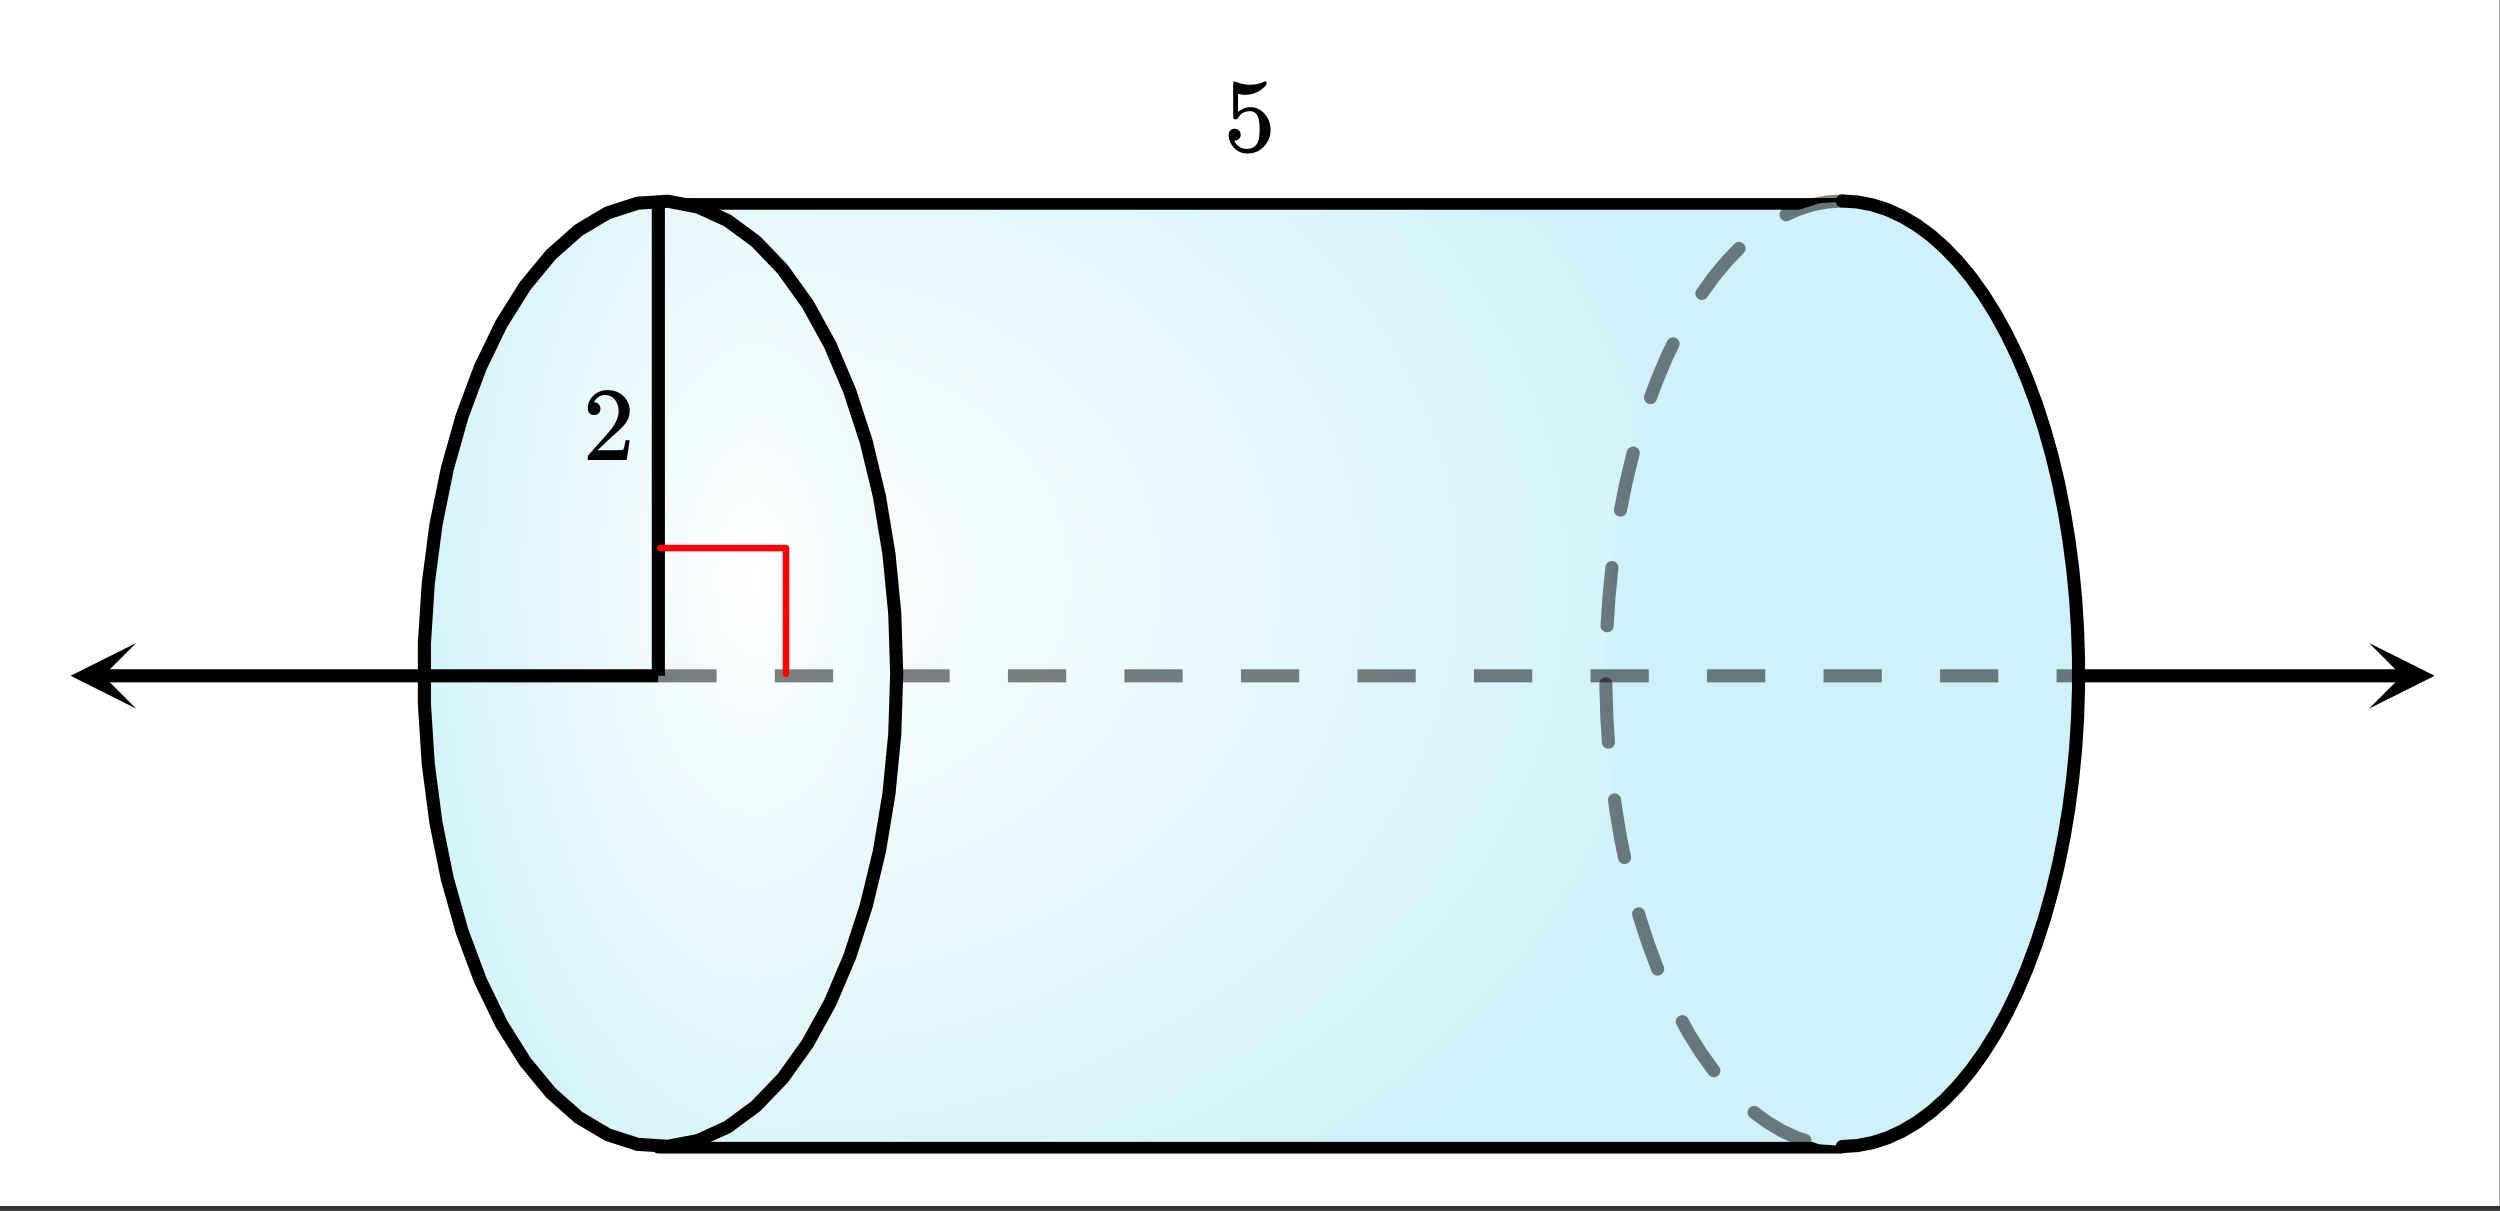 <svg xmlns="http://www.w3.org/2000/svg" xmlns:xlink="http://www.w3.org/1999/xlink" width="429.44" height="208" viewBox="0 0 322.08 156"><rect x="0" y="0" width="322.08" height="156" fill="#333333" stroke="none"/><defs><symbol overflow="visible" id="i"><path d="M1.453-2.89c.207 0 .383.074.531.218a.743.743 0 0 1 .235.563c0 .21-.078.386-.235.53a.73.73 0 0 1-.515.22h-.094l.047.062c.133.293.336.531.61.719.28.187.613.281 1 .281.632 0 1.093-.27 1.374-.812.164-.332.25-.91.25-1.735 0-.926-.12-1.55-.36-1.875-.23-.289-.515-.437-.859-.437-.71 0-1.242.304-1.593.906a.46.46 0 0 1-.11.125.661.661 0 0 1-.187.016c-.156 0-.246-.024-.266-.079-.023-.039-.031-.832-.031-2.375V-7.5v-.719c0-.5.023-.75.078-.75.02-.02.035-.031.047-.031l.25.078c.582.242 1.18.36 1.797.36.633 0 1.242-.13 1.828-.391A.47.47 0 0 1 5.438-9c.07 0 .109.078.109.234v.188c-.73.875-1.656 1.312-2.781 1.312-.274 0-.524-.03-.75-.093l-.141-.016v2.313c.52-.407 1.047-.61 1.578-.61.176 0 .363.024.563.063.601.156 1.093.5 1.468 1.03.383.532.579 1.153.579 1.86 0 .824-.29 1.531-.86 2.125-.562.594-1.266.89-2.11.89-.562 0-1.042-.155-1.437-.468a1.518 1.518 0 0 1-.453-.453C.93-.945.758-1.348.687-1.828c0-.02-.007-.063-.015-.125v-.125c0-.25.07-.445.219-.594a.762.762 0 0 1 .562-.219zm0 0"/></symbol><symbol overflow="visible" id="j"><path d="M1.484-5.797c-.25 0-.449-.078-.593-.234a.872.872 0 0 1-.22-.61c0-.644.243-1.195.735-1.656A2.493 2.493 0 0 1 3.172-9c.781 0 1.422.21 1.922.625.508.418.828.965.953 1.64.008.169.016.32.016.454 0 .523-.157 1.011-.47 1.468-.25.375-.761.899-1.53 1.563-.325.273-.774.684-1.344 1.234l-.797.766h1.031c1.406 0 2.156-.02 2.25-.063.031-.007.078-.101.14-.28.032-.102.095-.41.188-.923v-.03h.532v.03l-.375 2.47V0H.671v-.25c0-.188.008-.29.031-.313.008-.007.39-.44 1.14-1.296.977-1.082 1.61-1.801 1.891-2.157.602-.82.907-1.57.907-2.25 0-.593-.157-1.086-.47-1.484-.312-.406-.75-.61-1.312-.61-.523 0-.945.235-1.265.704-.024.031-.047.078-.078.14a.274.274 0 0 0-.047.079c0 .011.023.015.078.015.219 0 .394.086.531.25a.801.801 0 0 1 .219.563c0 .23-.074.421-.219.578-.148.156-.344.234-.594.234zm0 0"/></symbol><clipPath id="a"><path d="M0 0h322v155.371H0zm0 0"/></clipPath><clipPath id="b"><path d="M85.066 25.895H237.34V147.71H85.066zm0 0"/></clipPath><radialGradient id="c" gradientUnits="userSpaceOnUse" cx=".1" cy=".4" fx=".1" fy=".4" r=".8" gradientTransform="matrix(152.27 0 0 121.816 85.068 25.896)"><stop offset="0" stop-color="#fff"/><stop offset=".016" stop-color="#feffff"/><stop offset=".027" stop-color="#fdffff"/><stop offset=".039" stop-color="#fdfeff"/><stop offset=".051" stop-color="#fcfeff"/><stop offset=".063" stop-color="#fcfeff"/><stop offset=".074" stop-color="#fbfeff"/><stop offset=".086" stop-color="#fbfeff"/><stop offset=".098" stop-color="#fafefe"/><stop offset=".109" stop-color="#f9fdfe"/><stop offset=".121" stop-color="#f9fdfe"/><stop offset=".133" stop-color="#f8fdfe"/><stop offset=".145" stop-color="#f8fdfe"/><stop offset=".156" stop-color="#f7fdfe"/><stop offset=".168" stop-color="#f7fdfe"/><stop offset=".18" stop-color="#f6fcfe"/><stop offset=".191" stop-color="#f6fcfe"/><stop offset=".203" stop-color="#f5fcfe"/><stop offset=".215" stop-color="#f4fcfe"/><stop offset=".227" stop-color="#f4fcfe"/><stop offset=".238" stop-color="#f3fcfe"/><stop offset=".25" stop-color="#f3fbfe"/><stop offset=".262" stop-color="#f2fbfe"/><stop offset=".281" stop-color="#f1fbfe"/><stop offset=".301" stop-color="#f0fbfd"/><stop offset=".32" stop-color="#effafd"/><stop offset=".34" stop-color="#eefafd"/><stop offset=".359" stop-color="#edfafd"/><stop offset=".379" stop-color="#ecfafd"/><stop offset=".395" stop-color="#ecf9fd"/><stop offset=".41" stop-color="#ebf9fd"/><stop offset=".426" stop-color="#eaf9fd"/><stop offset=".441" stop-color="#e9f9fd"/><stop offset=".457" stop-color="#e9f8fd"/><stop offset=".473" stop-color="#e8f8fd"/><stop offset=".488" stop-color="#e7f8fc"/><stop offset=".504" stop-color="#e7f8fc"/><stop offset=".516" stop-color="#e6f8fc"/><stop offset=".527" stop-color="#e5f8fc"/><stop offset=".539" stop-color="#e5f7fc"/><stop offset=".551" stop-color="#e4f7fc"/><stop offset=".563" stop-color="#e4f7fc"/><stop offset=".574" stop-color="#e3f7fc"/><stop offset=".586" stop-color="#e3f7fc"/><stop offset=".598" stop-color="#e2f7fc"/><stop offset=".609" stop-color="#e2f6fc"/><stop offset=".621" stop-color="#e1f6fc"/><stop offset=".633" stop-color="#e0f6fc"/><stop offset=".652" stop-color="#dff6fc"/><stop offset=".672" stop-color="#def5fc"/><stop offset=".691" stop-color="#ddf5fb"/><stop offset=".707" stop-color="#ddf5fb"/><stop offset=".723" stop-color="#dcf5fb"/><stop offset=".738" stop-color="#dbf5fb"/><stop offset=".754" stop-color="#dbf4fb"/><stop offset=".766" stop-color="#daf4fb"/><stop offset=".777" stop-color="#d9f4fb"/><stop offset=".789" stop-color="#d9f4fb"/><stop offset=".801" stop-color="#d8f4fb"/><stop offset=".813" stop-color="#d8f4fb"/><stop offset=".824" stop-color="#d7f3fb"/><stop offset=".844" stop-color="#d6f3fb"/><stop offset=".863" stop-color="#d5f3fb"/><stop offset=".879" stop-color="#d5f3fa"/><stop offset=".891" stop-color="#d4f2fa"/><stop offset=".902" stop-color="#d3f2fa"/><stop offset=".914" stop-color="#d3f2fa"/><stop offset=".934" stop-color="#d2f2fa"/><stop offset=".949" stop-color="#d1f2fa"/><stop offset=".961" stop-color="#d0f1fa"/><stop offset=".98" stop-color="#d0f1fa"/><stop offset="1" stop-color="#cff1fa"/></radialGradient><clipPath id="d"><path d="M54 25h62v123H54zm0 0"/></clipPath><clipPath id="e"><path d="M115.523 86.805l-.25-7.79-.746-7.66-1.23-7.41-1.695-7.03-2.13-6.54-2.527-5.945-2.89-5.246-3.2-4.465-3.46-3.61-3.66-2.695-3.805-1.738-3.887-.75-3.898.25-3.852 1.246-3.742 2.223-3.57 3.16-3.336 4.043-3.051 4.867-2.715 5.605-2.332 6.258-1.918 6.797-1.465 7.234-.988 7.551-.5 7.742v7.805l.5 7.738.988 7.551 1.465 7.234 1.918 6.801 2.332 6.254 2.715 5.606 3.05 4.867 3.336 4.047 3.57 3.16 3.743 2.219 3.852 1.246 3.898.25 3.887-.75 3.804-1.735 3.66-2.695 3.461-3.61 3.2-4.468 2.89-5.246 2.528-5.942 2.129-6.543 1.695-7.03 1.23-7.407.746-7.66.25-7.79"/></clipPath><radialGradient id="f" gradientUnits="userSpaceOnUse" cx=".7" cy=".4" fx=".7" fy=".4" r=".8" gradientTransform="matrix(60.845 0 0 121.753 54.677 25.927)"><stop offset="0" stop-color="#fff"/><stop offset=".016" stop-color="#feffff"/><stop offset=".027" stop-color="#fdffff"/><stop offset=".039" stop-color="#fdfeff"/><stop offset=".051" stop-color="#fcfeff"/><stop offset=".063" stop-color="#fcfeff"/><stop offset=".074" stop-color="#fbfeff"/><stop offset=".086" stop-color="#fbfeff"/><stop offset=".098" stop-color="#fafefe"/><stop offset=".109" stop-color="#f9fdfe"/><stop offset=".121" stop-color="#f9fdfe"/><stop offset=".133" stop-color="#f8fdfe"/><stop offset=".145" stop-color="#f8fdfe"/><stop offset=".156" stop-color="#f7fdfe"/><stop offset=".168" stop-color="#f7fdfe"/><stop offset=".18" stop-color="#f6fcfe"/><stop offset=".191" stop-color="#f6fcfe"/><stop offset=".203" stop-color="#f5fcfe"/><stop offset=".215" stop-color="#f4fcfe"/><stop offset=".227" stop-color="#f4fcfe"/><stop offset=".238" stop-color="#f3fcfe"/><stop offset=".25" stop-color="#f3fbfe"/><stop offset=".262" stop-color="#f2fbfe"/><stop offset=".281" stop-color="#f1fbfe"/><stop offset=".301" stop-color="#f0fbfd"/><stop offset=".32" stop-color="#effafd"/><stop offset=".34" stop-color="#eefafd"/><stop offset=".359" stop-color="#edfafd"/><stop offset=".379" stop-color="#ecfafd"/><stop offset=".395" stop-color="#ecf9fd"/><stop offset=".41" stop-color="#ebf9fd"/><stop offset=".426" stop-color="#eaf9fd"/><stop offset=".441" stop-color="#e9f9fd"/><stop offset=".457" stop-color="#e9f8fd"/><stop offset=".473" stop-color="#e8f8fd"/><stop offset=".488" stop-color="#e7f8fc"/><stop offset=".504" stop-color="#e7f8fc"/><stop offset=".516" stop-color="#e6f8fc"/><stop offset=".527" stop-color="#e5f8fc"/><stop offset=".539" stop-color="#e5f7fc"/><stop offset=".551" stop-color="#e4f7fc"/><stop offset=".563" stop-color="#e4f7fc"/><stop offset=".574" stop-color="#e3f7fc"/><stop offset=".586" stop-color="#e3f7fc"/><stop offset=".598" stop-color="#e2f7fc"/><stop offset=".609" stop-color="#e2f6fc"/><stop offset=".621" stop-color="#e1f6fc"/><stop offset=".633" stop-color="#e0f6fc"/><stop offset=".652" stop-color="#dff6fc"/><stop offset=".672" stop-color="#def5fc"/><stop offset=".691" stop-color="#ddf5fb"/><stop offset=".707" stop-color="#ddf5fb"/><stop offset=".723" stop-color="#dcf5fb"/><stop offset=".738" stop-color="#dbf5fb"/><stop offset=".754" stop-color="#dbf4fb"/><stop offset=".766" stop-color="#daf4fb"/><stop offset=".777" stop-color="#d9f4fb"/><stop offset=".789" stop-color="#d9f4fb"/><stop offset=".801" stop-color="#d8f4fb"/><stop offset=".813" stop-color="#d8f4fb"/><stop offset=".824" stop-color="#d7f3fb"/><stop offset=".844" stop-color="#d6f3fb"/><stop offset=".863" stop-color="#d5f3fb"/><stop offset=".879" stop-color="#d5f3fa"/><stop offset=".891" stop-color="#d4f2fa"/><stop offset=".902" stop-color="#d3f2fa"/><stop offset=".914" stop-color="#d3f2fa"/><stop offset=".934" stop-color="#d2f2fa"/><stop offset=".949" stop-color="#d1f2fa"/><stop offset=".961" stop-color="#d0f1fa"/><stop offset=".98" stop-color="#d0f1fa"/><stop offset="1" stop-color="#cff1fa"/></radialGradient><clipPath id="g"><path d="M9 82h8.535v9.29H9zm0 0"/></clipPath><clipPath id="h"><path d="M305.215 82.844H314V92h-8.785zm0 0"/></clipPath></defs><g clip-path="url(#a)" fill="#fff"><path d="M0 0h322v156.871H0zm0 0"/><path d="M0 0h322.75v156.871H0zm0 0"/></g><g clip-path="url(#b)"><path d="M85.066 25.895V147.71H237.34V25.895zm0 0" fill="url(#c)"/></g><path d="M84.816 147.863h152.368M237.184 26.27H84.816" fill="none" stroke-width="1.501" stroke-linecap="round" stroke="#000"/><g clip-path="url(#d)"><g clip-path="url(#e)"><path d="M54.676 25.926V147.68h60.847V25.926zm0 0" fill="url(#f)"/></g></g><path d="M115.523 86.805l-.25-7.79-.746-7.66-1.23-7.41-1.695-7.03-2.13-6.54-2.527-5.945-2.89-5.246-3.2-4.465-3.46-3.61-3.66-2.695-3.805-1.738-3.887-.75-3.898.25-3.852 1.246-3.742 2.223-3.57 3.16-3.336 4.043-3.051 4.867-2.715 5.605-2.332 6.258-1.918 6.797-1.465 7.234-.988 7.551-.5 7.742v7.805l.5 7.738.988 7.551 1.465 7.235 1.918 6.8 2.332 6.254 2.715 5.606 3.05 4.867 3.336 4.047 3.57 3.16 3.743 2.219 3.852 1.246 3.898.25 3.887-.75 3.804-1.735 3.66-2.695 3.462-3.61 3.199-4.468 2.89-5.246 2.528-5.942 2.129-6.543 1.695-7.03 1.23-7.407.746-7.66.25-7.79" fill="none" stroke-width="1.689" stroke-linecap="round" stroke-linejoin="round" stroke="#000"/><path d="M267.793 86.805l-.25-7.79-.746-7.66-1.23-7.41-1.692-7.03-2.129-6.54-2.531-5.945-2.89-5.246-3.2-4.465-3.46-3.61-3.661-2.695-3.805-1.738-3.887-.75-3.898.25-3.851 1.246-3.743 2.223-3.57 3.16-3.336 4.043-3.05 4.867-2.716 5.605-2.332 6.258-1.918 6.797-1.464 7.234-.989 7.551-.5 7.742v7.805l.5 7.738.989 7.551 1.464 7.234 1.918 6.801 2.332 6.254 2.715 5.606 3.051 4.867 3.336 4.047 3.57 3.16 3.743 2.219 3.851 1.246 3.899.25 3.886-.75 3.805-1.735 3.66-2.695 3.461-3.61 3.2-4.468 2.89-5.246 2.531-5.942 2.129-6.543 1.691-7.03 1.23-7.407.747-7.66.25-7.79" fill="#cff1fa"/><path d="M237.39 26.738l-1.949.125-.054-.843.16.832-1.942.375-.16-.832.258.804-1.926.625-.261-.804.351.77-1.406.64a.805.805 0 0 1-.645.023.828.828 0 0 1-.476-.441.82.82 0 0 1-.02-.645.792.792 0 0 1 .438-.472l1.406-.645.094-.035 1.926-.621c.03-.012.066-.02.101-.028l1.942-.375a.485.485 0 0 1 .105-.011l1.953-.125a.815.815 0 0 1 .61.207.81.81 0 0 1 .285.578.818.818 0 0 1-.207.613.82.82 0 0 1-.582.285zm-12.742 5.864l-1.644 1.714-.61-.582.653.536-1.672 2.023-.652-.535.687.492-1.46 2.035a.785.785 0 0 1-.548.34.801.801 0 0 1-.629-.145.819.819 0 0 1-.343-.55.823.823 0 0 1 .148-.63l1.461-2.034.035-.047 1.668-2.024a.468.468 0 0 1 .043-.047l1.645-1.714a.826.826 0 0 1 .59-.262.818.818 0 0 1 .601.234.82.82 0 0 1 .262.594.818.818 0 0 1-.235.602zm-8.343 12.07l-.75 1.55-.762-.367.777.333-1.265 2.972-.778-.332.793.297-.894 2.39a.826.826 0 0 1-.438.473.849.849 0 0 1-1.12-.418.815.815 0 0 1-.024-.648l.894-2.39.012-.036 1.266-2.973c.007-.011.011-.023.02-.035l.75-1.55a.803.803 0 0 1 .48-.43.814.814 0 0 1 .648.035.835.835 0 0 1 .43.484.823.823 0 0 1-.04.645zm-5.086 13.941l-.07.246-.813-.226.824.195-.847 3.52-.82-.2.823.168-.718 3.559a.827.827 0 0 1-.36.535.817.817 0 0 1-.636.125.818.818 0 0 1-.536-.363.804.804 0 0 1-.125-.633l.723-3.559c0-.007.004-.02.004-.027l.848-3.52c.004-.011.007-.019.007-.03l.07-.247a.809.809 0 0 1 .403-.508.8.8 0 0 1 .64-.078.813.813 0 0 1 .509.399c.113.203.14.418.074.644zM208.5 73.238l-.016.121-.836-.109.84.082-.375 3.832-.84-.082.844.055-.226 3.527a.81.81 0 0 1-.286.578.821.821 0 0 1-.613.211.826.826 0 0 1-.578-.285.811.811 0 0 1-.21-.613l.23-3.528V77l.375-3.832v-.027l.02-.121a.8.8 0 0 1 .32-.56.802.802 0 0 1 .624-.167c.23.031.418.137.559.32.145.188.2.395.168.625zm-.758 14.875v.645h-.844l.844-.028.125 3.895-.844.027.844-.054.192 2.957a.806.806 0 0 1-.211.613.804.804 0 0 1-.578.285.806.806 0 0 1-.614-.21.826.826 0 0 1-.285-.579l-.187-2.957c-.004-.008-.004-.02-.004-.027l-.125-3.899v-.668c0-.234.082-.433.246-.597a.83.83 0 0 1 .597-.25c.235 0 .434.086.598.25a.814.814 0 0 1 .246.597zm1.098 14.848l.14 1.062-.835.11.832-.137.613 3.703-.832.14.828-.167.531 2.625a.804.804 0 0 1-.125.633.818.818 0 0 1-.535.363.804.804 0 0 1-.633-.125.818.818 0 0 1-.363-.535l-.531-2.625c0-.012-.004-.02-.004-.031l-.617-3.704c0-.011 0-.02-.004-.03l-.137-1.06a.81.81 0 0 1 .164-.624.822.822 0 0 1 .563-.325.821.821 0 0 1 .625.168c.183.141.289.328.32.559zm3.09 14.55l.18.637-.813.23.8-.26 1.067 3.273-.805.257.793-.293 1.168 3.13-.793.292.778-.328.027.059c.09.215.09.43.004.644a.816.816 0 0 1-.453.465.82.82 0 0 1-.645.004.798.798 0 0 1-.46-.453l-.028-.059-.012-.035-1.168-3.129-.011-.035-1.067-3.27a.114.114 0 0 1-.008-.035l-.18-.632a.825.825 0 0 1 .075-.645.813.813 0 0 1 .508-.398.815.815 0 0 1 .64.074c.207.117.34.285.403.508zm5.55 13.712l.856 1.55-.738.41.714-.449 1.528 2.434-.715.45.684-.493 1.601 2.234-.687.493.652-.54.07.086c.149.18.211.387.192.618a.815.815 0 0 1-.305.57.826.826 0 0 1-.617.191.815.815 0 0 1-.57-.304l-.07-.086c-.012-.016-.024-.032-.036-.043l-1.601-2.235c-.012-.015-.02-.03-.032-.043l-1.523-2.437c-.012-.012-.02-.027-.028-.04l-.855-1.554a.833.833 0 0 1-.07-.64.815.815 0 0 1 .406-.508.833.833 0 0 1 .64-.07c.223.066.391.199.504.406zm9.016 11.422l1.746 1.285-.5.68.43-.727 1.871 1.11-.43.726.352-.766 1.902.867-.351.77.261-.805 1.016.328c.223.075.387.211.492.418.106.211.125.426.05.645a.806.806 0 0 1-.417.492.807.807 0 0 1-.645.055l-1.015-.332a.458.458 0 0 1-.094-.036l-1.902-.867a.5.5 0 0 1-.078-.043l-1.871-1.11a.548.548 0 0 1-.07-.046l-1.747-1.285a.817.817 0 0 1-.336-.555.798.798 0 0 1 .156-.625.81.81 0 0 1 .551-.336.807.807 0 0 1 .63.157zm0 0" fill-opacity=".502"/><path d="M237.34 147.711l1.95-.125 1.94-.375 1.93-.621 1.903-.871 1.87-1.11 1.833-1.347 1.785-1.582 1.73-1.805 1.672-2.023 1.602-2.235 1.523-2.433 1.446-2.625 1.359-2.805 1.266-2.977 1.168-3.129 1.062-3.269.96-3.402.845-3.52.734-3.617.613-3.707.496-3.777.375-3.833.25-3.87.125-3.895v-3.906l-.125-3.895-.25-3.875-.375-3.832-.496-3.777-.613-3.703-.734-3.622-.844-3.515-.961-3.403-1.062-3.273-1.168-3.129-1.266-2.973-1.36-2.804-1.445-2.625-1.523-2.434-1.602-2.234-1.672-2.024-1.73-1.808-1.785-1.578L246.934 29l-1.871-1.113-1.903-.867-1.93-.625-1.94-.375-1.95-.125" fill="none" stroke-width="1.689" stroke-linecap="round" stroke-linejoin="round" stroke="#000"/><path d="M84.816 87.066H13.23" fill="none" stroke-width="1.689" stroke="#000"/><g clip-path="url(#g)"><path d="M17.535 91.29L9.09 87.065l8.445-4.222-4.223 4.222zm0 0"/></g><path d="M84.816 87.066V26.27" fill="none" stroke-width="1.689" stroke="#000"/><path d="M84.816 86.223h7.504v1.687h-7.504m15.012-1.687h7.504v1.687h-7.504m15.012-1.687h7.504v1.687h-7.504m15.012-1.687h7.503v1.687h-7.503m15.011-1.687h7.504v1.687h-7.504m15.012-1.687h7.504v1.687h-7.504m15.012-1.687h7.504v1.687h-7.504m15.011-1.687h7.504v1.687h-7.504m15.012-1.687h7.504v1.687h-7.504m15.012-1.687h7.504v1.687h-7.504m15.012-1.687h7.504v1.687h-7.504m15.011-1.687h7.504v1.687h-7.504m15.012-1.687h3v1.687h-3" fill-opacity=".502"/><path d="M267.957 87.066h41.567" fill="none" stroke-width="1.689" stroke="#000"/><g clip-path="url(#h)"><path d="M305.215 82.844l8.445 4.222-8.445 4.223 4.223-4.223zm0 0"/></g><path d="M85.066 70.61h16.196M101.262 70.61v16.195" fill="none" stroke-width=".844" stroke-linecap="round" stroke-linejoin="round" stroke="red"/><use xlink:href="#i" x="157.622" y="19.478"/><use xlink:href="#j" x="75.058" y="59.259"/></svg>